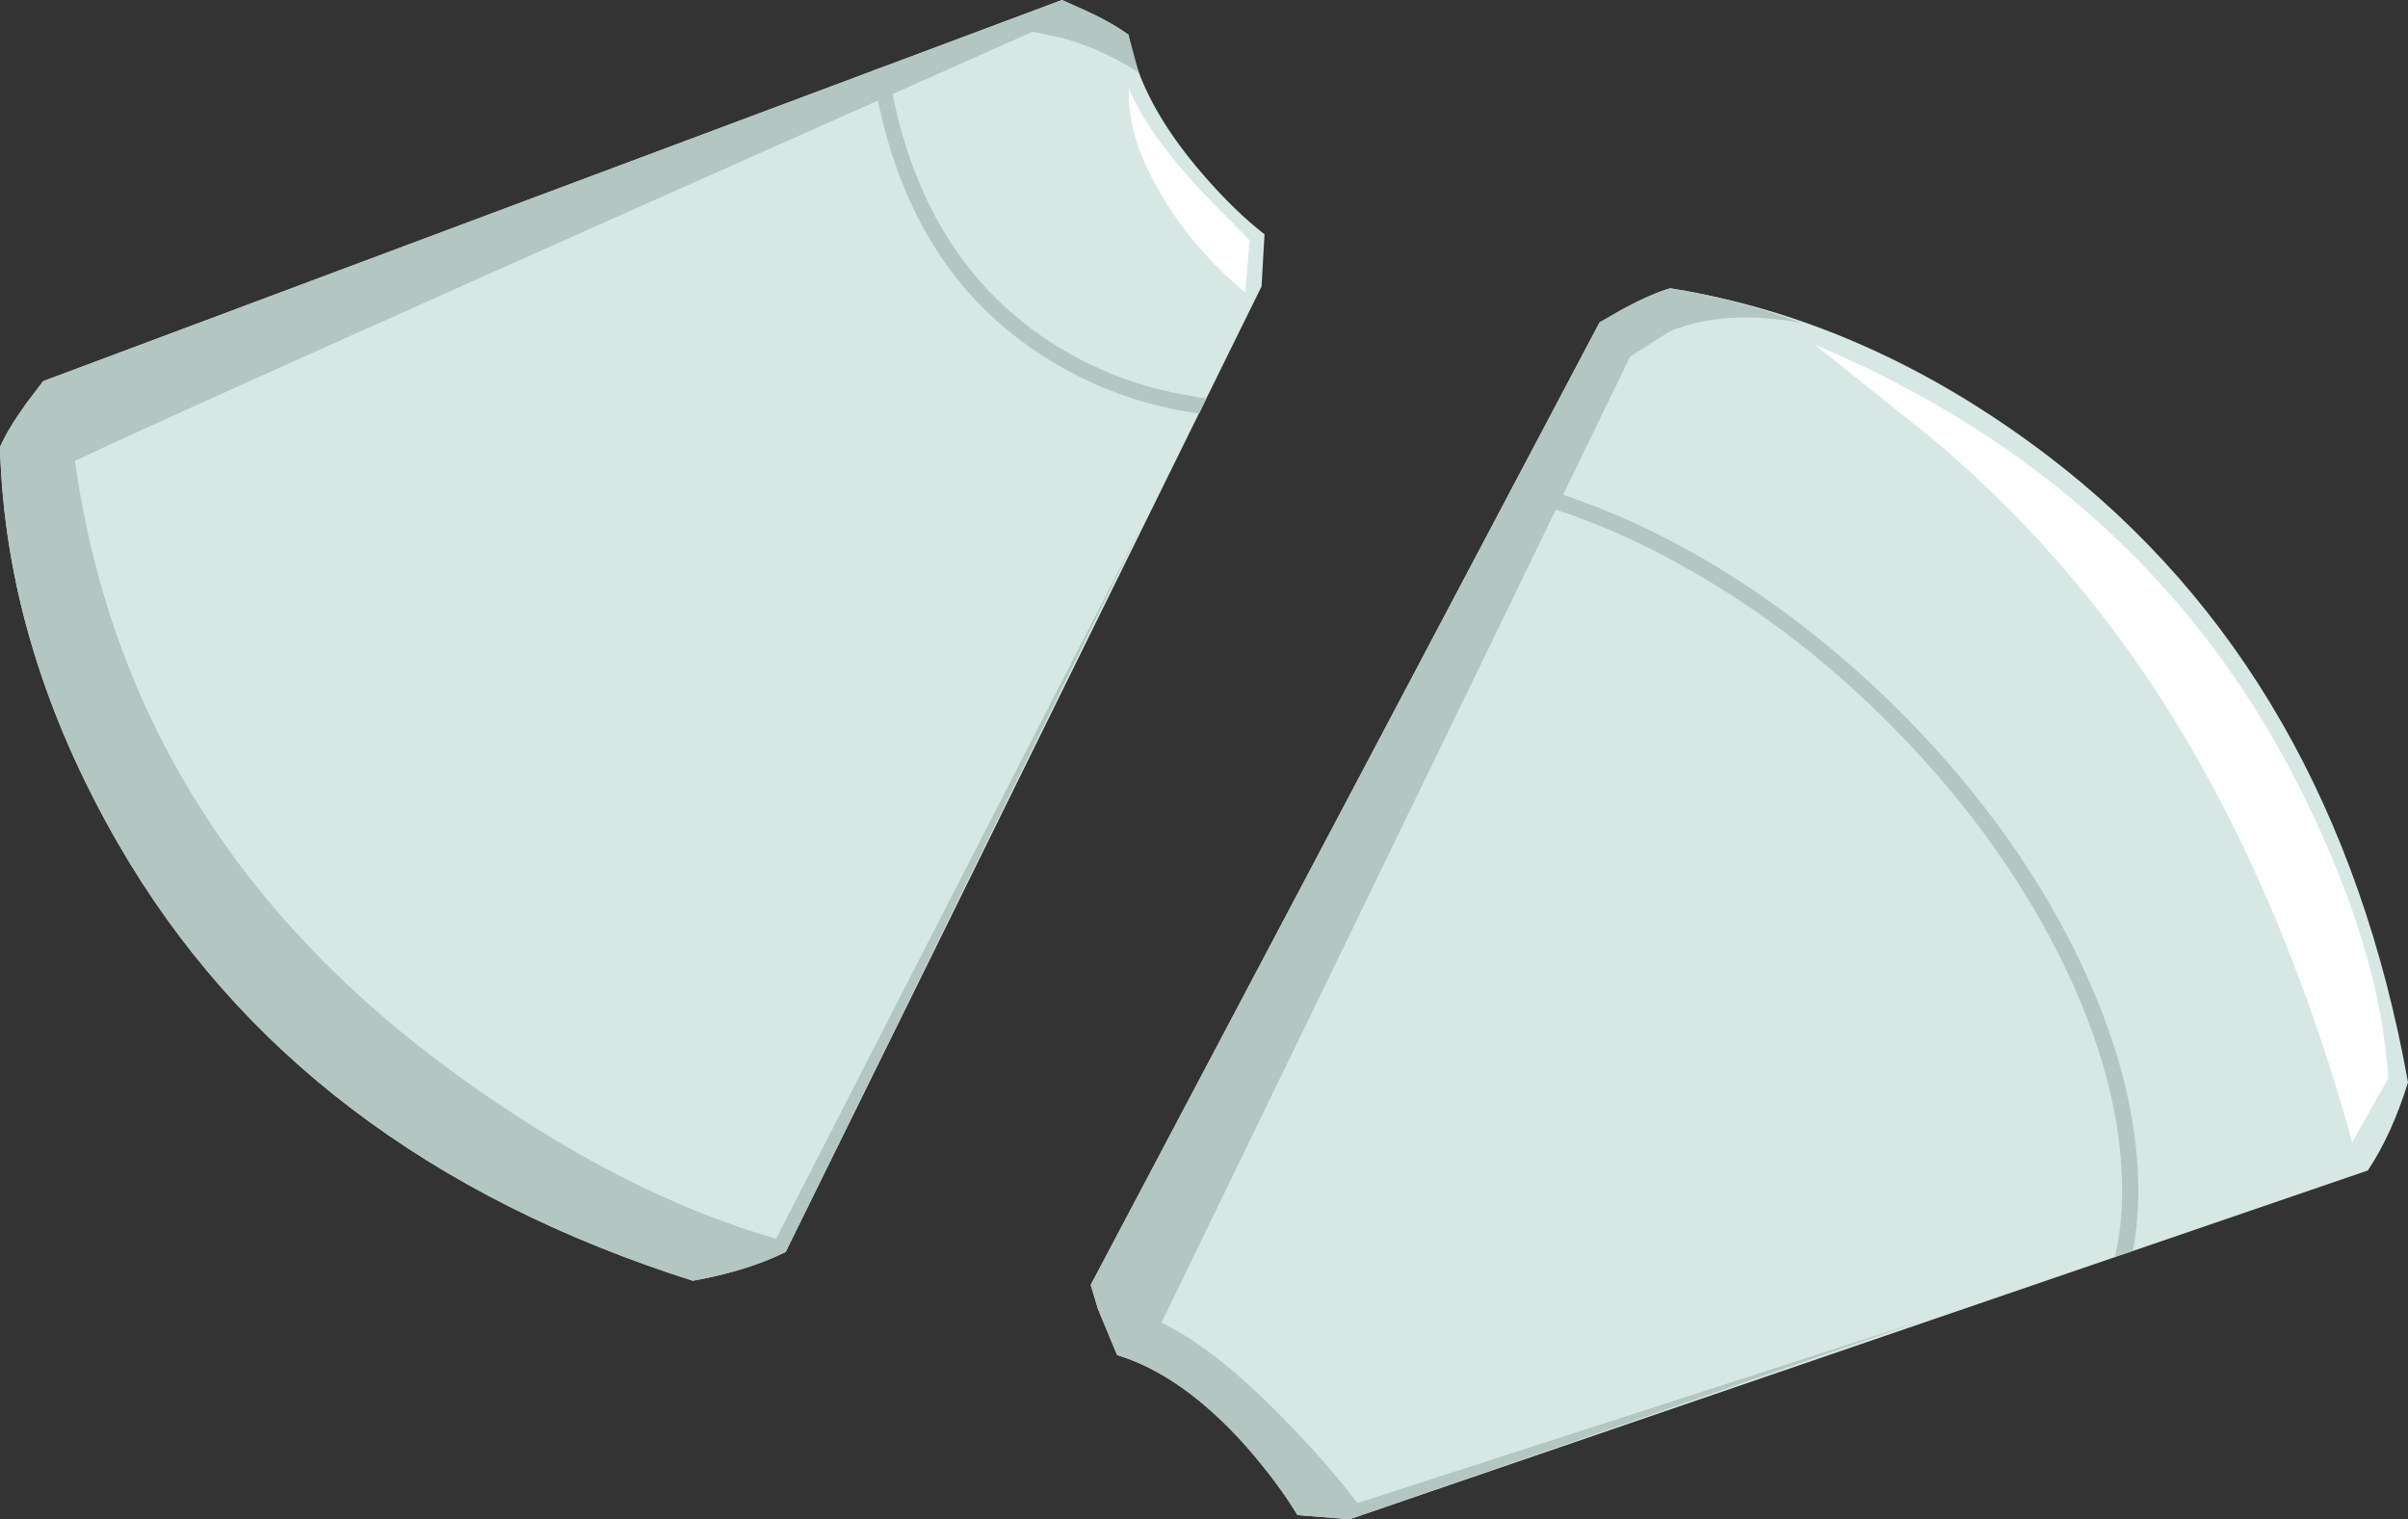 <?xml version="1.0" encoding="UTF-8" standalone="no"?>
<svg xmlns:xlink="http://www.w3.org/1999/xlink" height="126.75px" width="200.9px" xmlns="http://www.w3.org/2000/svg">
  <rect width="100%" height="100%" fill="#333333" stroke="none"/>
  <g transform="matrix(1.0, 0.0, 0.0, 1.0, 100.9, 13.25)">
    <path d="M96.65 84.4 L11.7 113.5 7.35 113.15 Q5.75 110.5 3.1 107.45 -2.25 101.45 -7.7 99.8 L-9.3 95.95 -9.9 93.95 32.55 13.65 34.55 12.5 Q36.9 11.25 38.45 10.8 55.1 13.45 70.05 24.85 93.9 43.1 100.0 77.05 98.65 81.4 96.65 84.4" fill="#d7e8e4" fill-rule="evenodd" stroke="none"/>
    <path d="M35.1 16.5 L-4.0 97.1 Q0.8 99.4 7.05 106.0 10.2 109.3 12.35 112.15 L59.85 96.8 11.7 113.5 7.35 113.15 Q5.75 110.5 3.1 107.45 -2.25 101.45 -7.7 99.8 L-9.3 95.95 -9.9 93.95 32.55 13.65 34.55 12.5 Q36.9 11.25 38.45 10.8 43.65 11.6 49.45 13.7 43.0 12.5 38.4 14.4 L35.1 16.5" fill="#b3c6c2" fill-rule="evenodd" stroke="none"/>
    <path d="M98.35 76.7 L95.35 82.05 Q87.4 53.45 72.4 35.5 67.2 29.2 60.45 23.45 L50.5 15.5 Q78.7 27.4 91.35 53.25 97.7 66.15 98.35 76.7" fill="#ffffff" fill-rule="evenodd" stroke="none"/>
    <path d="M76.15 86.1 Q76.15 77.0 70.95 66.55 65.5 55.7 55.95 46.35 48.75 39.3 40.5 34.55 32.6 29.95 24.9 28.15 L25.55 26.9 Q33.35 28.8 41.35 33.45 49.6 38.3 56.9 45.4 66.65 54.95 72.15 65.95 77.5 76.7 77.5 86.1 77.5 88.7 77.05 91.1 L75.55 91.6 Q76.15 89.05 76.15 86.1" fill="#b3c6c2" fill-rule="evenodd" stroke="none"/>
    <path d="M-100.9 24.05 Q-100.25 22.55 -98.7 20.4 L-97.3 18.55 -12.3 -13.25 -10.4 -12.4 Q-8.2 -11.4 -6.75 -10.35 -5.8 -4.75 -0.5 1.35 2.15 4.4 4.6 6.3 L4.35 10.65 -35.35 91.2 Q-38.6 92.8 -43.1 93.6 -76.0 83.15 -91.0 57.2 -100.45 40.85 -100.9 24.05" fill="#d7e8e4" fill-rule="evenodd" stroke="none"/>
    <path d="M-97.3 18.55 L-12.3 -13.25 -10.4 -12.4 Q-8.2 -11.4 -6.75 -10.35 L-5.9 -7.2 Q-8.95 -9.15 -12.15 -10.05 L-14.75 -10.6 Q-86.3 21.2 -94.65 25.2 -90.25 56.55 -62.75 76.45 -49.0 86.4 -36.15 90.1 L-5.65 30.6 -35.35 91.2 Q-38.6 92.8 -43.1 93.6 -76.0 83.15 -91.0 57.2 -100.45 40.85 -100.9 24.05 -100.25 22.55 -98.7 20.4 L-97.3 18.55" fill="#b3c6c2" fill-rule="evenodd" stroke="none"/>
    <path d="M-26.85 -7.8 Q-24.45 8.35 -12.7 15.65 -7.95 18.55 -2.55 19.6 L-0.25 20.0 -0.85 21.25 Q-7.7 20.3 -13.4 16.75 -25.55 9.3 -28.1 -7.35 L-26.85 -7.8" fill="#b3c6c2" fill-rule="evenodd" stroke="none"/>
    <path d="M3.0 11.15 Q-1.4 7.5 -4.1 2.85 -6.95 -2.0 -6.7 -5.9 -5.45 -2.55 -0.9 2.45 L3.35 6.8 3.0 11.15" fill="#ffffff" fill-rule="evenodd" stroke="none"/>
  </g>
</svg>
